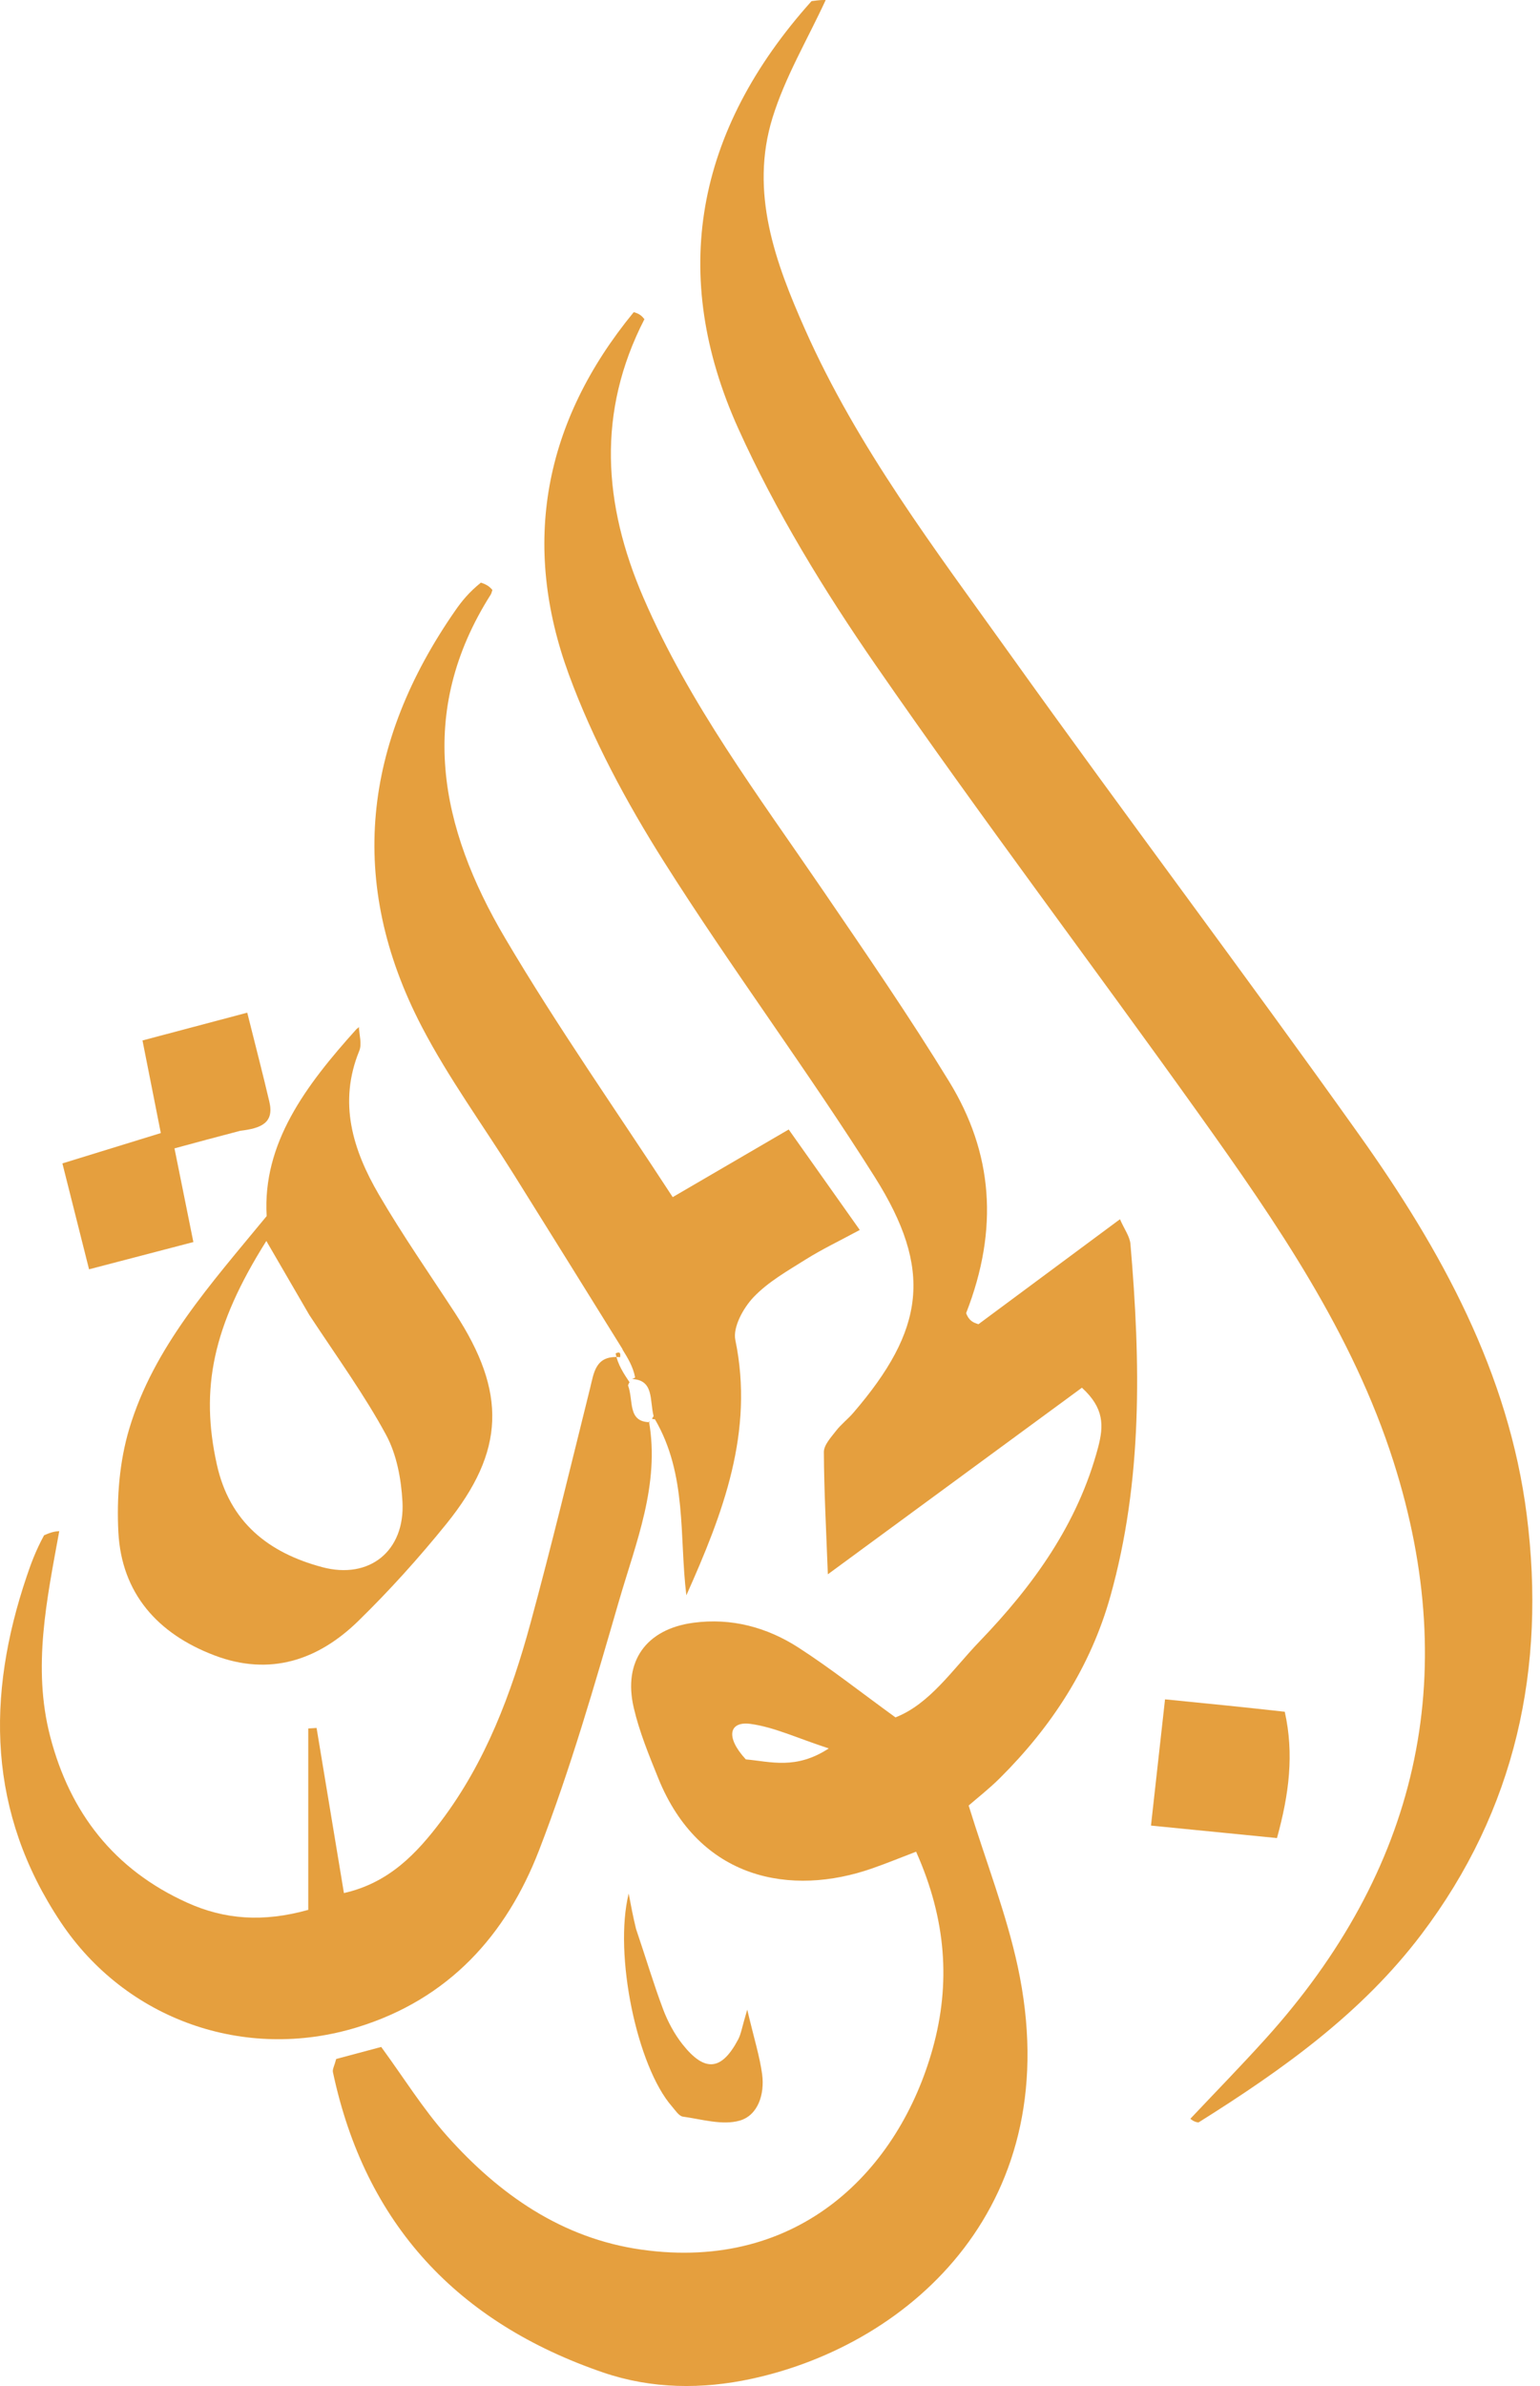 <svg width="133" height="206" viewBox="0 0 133 206" fill="none" xmlns="http://www.w3.org/2000/svg">
<path d="M84.503 114.323C88.528 111.338 92.553 108.354 96.725 105.26C97.114 106.149 97.573 106.753 97.628 107.392C98.507 117.612 98.698 127.809 95.896 137.81C94.187 143.909 90.824 149.063 86.355 153.508C85.439 154.421 84.41 155.221 83.656 155.877C85.183 160.809 86.911 165.211 87.894 169.773C92.292 190.192 78.763 202.367 64.924 205.366C60.641 206.294 56.266 206.251 52.1 204.827C39.533 200.529 31.534 192.025 28.752 178.889C28.701 178.648 28.877 178.358 29.034 177.759C30.21 177.444 31.55 177.086 32.923 176.719C34.864 179.371 36.531 182.068 38.607 184.4C43.114 189.46 48.543 193.253 55.406 194.219C69.068 196.143 77.664 187.289 80.563 176.817C82.105 171.245 81.73 165.709 79.117 159.862C77.882 160.333 76.617 160.852 75.329 161.303C68.327 163.751 60.403 162.303 56.854 153.527C56.046 151.53 55.214 149.51 54.729 147.422C53.802 143.423 55.804 140.643 59.887 140.097C63.157 139.659 66.236 140.484 68.959 142.242C71.73 144.032 74.329 146.087 77.337 148.268C80.312 147.104 82.271 144.124 84.597 141.709C89.221 136.908 93.089 131.571 94.839 124.945C95.323 123.11 95.377 121.575 93.438 119.806C86.402 124.971 79.271 130.206 71.496 135.914C71.35 132.024 71.168 128.694 71.152 125.362C71.149 124.751 71.766 124.095 72.197 123.536C72.632 122.968 73.222 122.522 73.691 121.977C79.869 114.79 80.603 109.633 75.549 101.618C69.716 92.366 63.142 83.581 57.304 74.333C54.1 69.258 51.191 63.851 49.129 58.234C45.013 47.018 46.912 36.47 54.734 26.947C55.281 27.099 55.468 27.328 55.654 27.557C51.543 35.558 52.079 43.52 55.569 51.601C59.534 60.782 65.496 68.697 71.074 76.871C74.792 82.32 78.536 87.762 81.978 93.384C85.726 99.504 86.294 106.057 83.439 113.367C83.698 114.066 84.1 114.195 84.503 114.323ZM64.411 151.893C66.542 152.083 68.735 152.807 71.576 150.946C68.816 150.046 66.857 149.104 64.808 148.828C63.009 148.587 62.597 149.924 64.411 151.893Z" fill="#E59F3E"/>
<path d="M102.805 182.917C104.964 180.627 107.166 178.374 109.276 176.039C122.405 161.515 126.298 144.867 120.349 126.191C116.821 115.113 110.271 105.601 103.589 96.242C94.327 83.269 84.703 70.548 75.639 57.44C71.169 50.974 66.996 44.158 63.768 37.015C57.772 23.747 60.034 11.309 70.087 0.098C70.872 -0.013 71.09 -0.004 71.308 0.005C69.748 3.388 67.8 6.652 66.713 10.18C64.733 16.605 66.953 22.645 69.532 28.452C74.057 38.642 80.799 47.485 87.23 56.482C97.18 70.401 107.49 84.066 117.409 98.006C124.459 107.914 130.3 118.516 131.858 130.812C133.526 143.98 130.927 156.214 122.752 167.008C117.628 173.773 110.869 178.621 103.509 183.237C103.097 183.208 102.805 182.917 102.805 182.917Z" fill="#E59F3E"/>
<path d="M5.118 132.187C4.05 138.064 2.781 143.938 4.335 149.922C6.046 156.511 9.862 161.414 16.159 164.261C19.394 165.723 22.723 165.973 26.623 164.884C26.623 159.65 26.623 154.438 26.623 149.225C26.863 149.21 27.102 149.195 27.341 149.18C28.111 153.828 28.881 158.475 29.703 163.434C33.602 162.553 35.989 160.016 38.108 157.204C41.952 152.102 44.158 146.222 45.811 140.148C47.642 133.418 49.275 126.633 50.958 119.864C51.303 118.475 51.424 116.975 53.557 117.172C53.602 116.772 53.54 116.69 53.171 116.837C53.337 117.79 53.872 118.595 54.393 119.371C54.38 119.343 54.353 119.287 54.24 119.605C54.734 120.937 54.173 122.764 56.133 122.784C56.104 122.756 56.046 122.699 56.046 122.699C57.001 128.159 54.928 133.154 53.464 138.192C51.359 145.439 49.27 152.723 46.55 159.752C43.724 167.06 38.755 172.596 30.855 175.021C21.145 178.003 10.863 174.375 5.242 165.943C-1.067 156.481 -1.209 146.461 2.314 136.066C2.68 134.987 3.065 133.916 3.803 132.551C4.482 132.236 4.8 132.212 5.118 132.187Z" fill="#E59F3E"/>
<path d="M42.525 50.931C42.477 51.066 42.454 51.218 42.379 51.336C35.929 61.5 37.991 71.447 43.614 80.977C48.128 88.626 53.251 95.915 58.097 103.352C61.452 101.396 64.614 99.553 68.115 97.512C70.183 100.434 72.057 103.082 74.253 106.186C72.492 107.137 70.989 107.851 69.589 108.73C68.014 109.718 66.336 110.667 65.078 111.99C64.194 112.92 63.278 114.584 63.506 115.686C65.15 123.614 62.44 130.65 59.276 137.727C58.651 132.637 59.364 127.338 56.565 122.534C56.227 122.487 56.285 122.545 56.449 122.256C56.09 120.874 56.506 119.11 54.533 119.053C54.533 119.053 54.56 119.11 54.853 118.922C54.671 117.97 54.195 117.204 53.719 116.439C53.719 116.439 53.782 116.522 53.816 116.56C50.688 111.525 47.534 106.446 44.363 101.377C41.709 97.136 38.733 93.065 36.429 88.642C29.92 76.142 31.387 64.129 39.315 52.715C39.885 51.893 40.518 51.115 41.533 50.3C42.138 50.5 42.331 50.715 42.525 50.931Z" fill="#E59F3E"/>
<path d="M30.995 88.624C31.018 89.328 31.272 90.124 31.028 90.721C29.197 95.197 30.472 99.278 32.719 103.131C34.759 106.629 37.084 109.965 39.3 113.361C43.771 120.216 43.638 125.272 38.537 131.578C36.172 134.501 33.636 137.316 30.943 139.945C27.476 143.33 23.315 144.732 18.528 142.917C13.604 141.051 10.498 137.549 10.223 132.275C10.068 129.31 10.317 126.171 11.166 123.339C13.279 116.296 18.169 110.898 23.029 104.989C22.665 98.709 26.378 93.74 30.801 88.831C31.045 88.678 30.995 88.624 30.995 88.624ZM26.72 113.536C25.498 111.433 24.277 109.33 23.002 107.136C18.356 114.509 17.281 119.897 18.727 126.432C19.831 131.425 23.191 134.059 27.829 135.297C31.918 136.389 34.987 133.887 34.758 129.657C34.653 127.699 34.263 125.579 33.345 123.88C31.502 120.473 29.208 117.304 26.72 113.536Z" fill="#E59F3E"/>
<path d="M20.753 97.624C18.758 98.143 17.121 98.586 15.069 99.142C15.601 101.782 16.103 104.272 16.7 107.23C13.726 108.006 10.914 108.741 7.691 109.583C6.886 106.386 6.191 103.626 5.389 100.44C8.181 99.579 10.853 98.756 13.889 97.821C13.394 95.322 12.899 92.823 12.306 89.826C15.163 89.069 17.991 88.319 21.353 87.427C22.038 90.17 22.681 92.637 23.263 95.118C23.692 96.946 22.552 97.41 20.753 97.624Z" fill="#E59F3E"/>
<path d="M110.957 147.781C111.77 151.426 111.333 154.895 110.284 158.686C106.662 158.327 103.193 157.984 99.403 157.609C99.812 153.936 100.187 150.567 100.616 146.709C104.189 147.063 107.399 147.381 110.957 147.781Z" fill="#E59F3E"/>
<path d="M54.932 166.533C55.778 169.029 56.443 171.271 57.263 173.453C57.668 174.528 58.235 175.593 58.942 176.488C60.873 178.931 62.326 178.774 63.757 176.059C64 175.598 64.074 175.045 64.534 173.497C65.142 176.069 65.617 177.556 65.821 179.081C66.052 180.803 65.458 182.634 63.871 183.082C62.38 183.503 60.61 182.962 58.978 182.735C58.632 182.687 58.325 182.19 58.04 181.864C55.02 178.421 52.991 168.749 54.296 163.477C54.5 164.566 54.658 165.41 54.932 166.533Z" fill="#E59F3E"/>
</svg>
